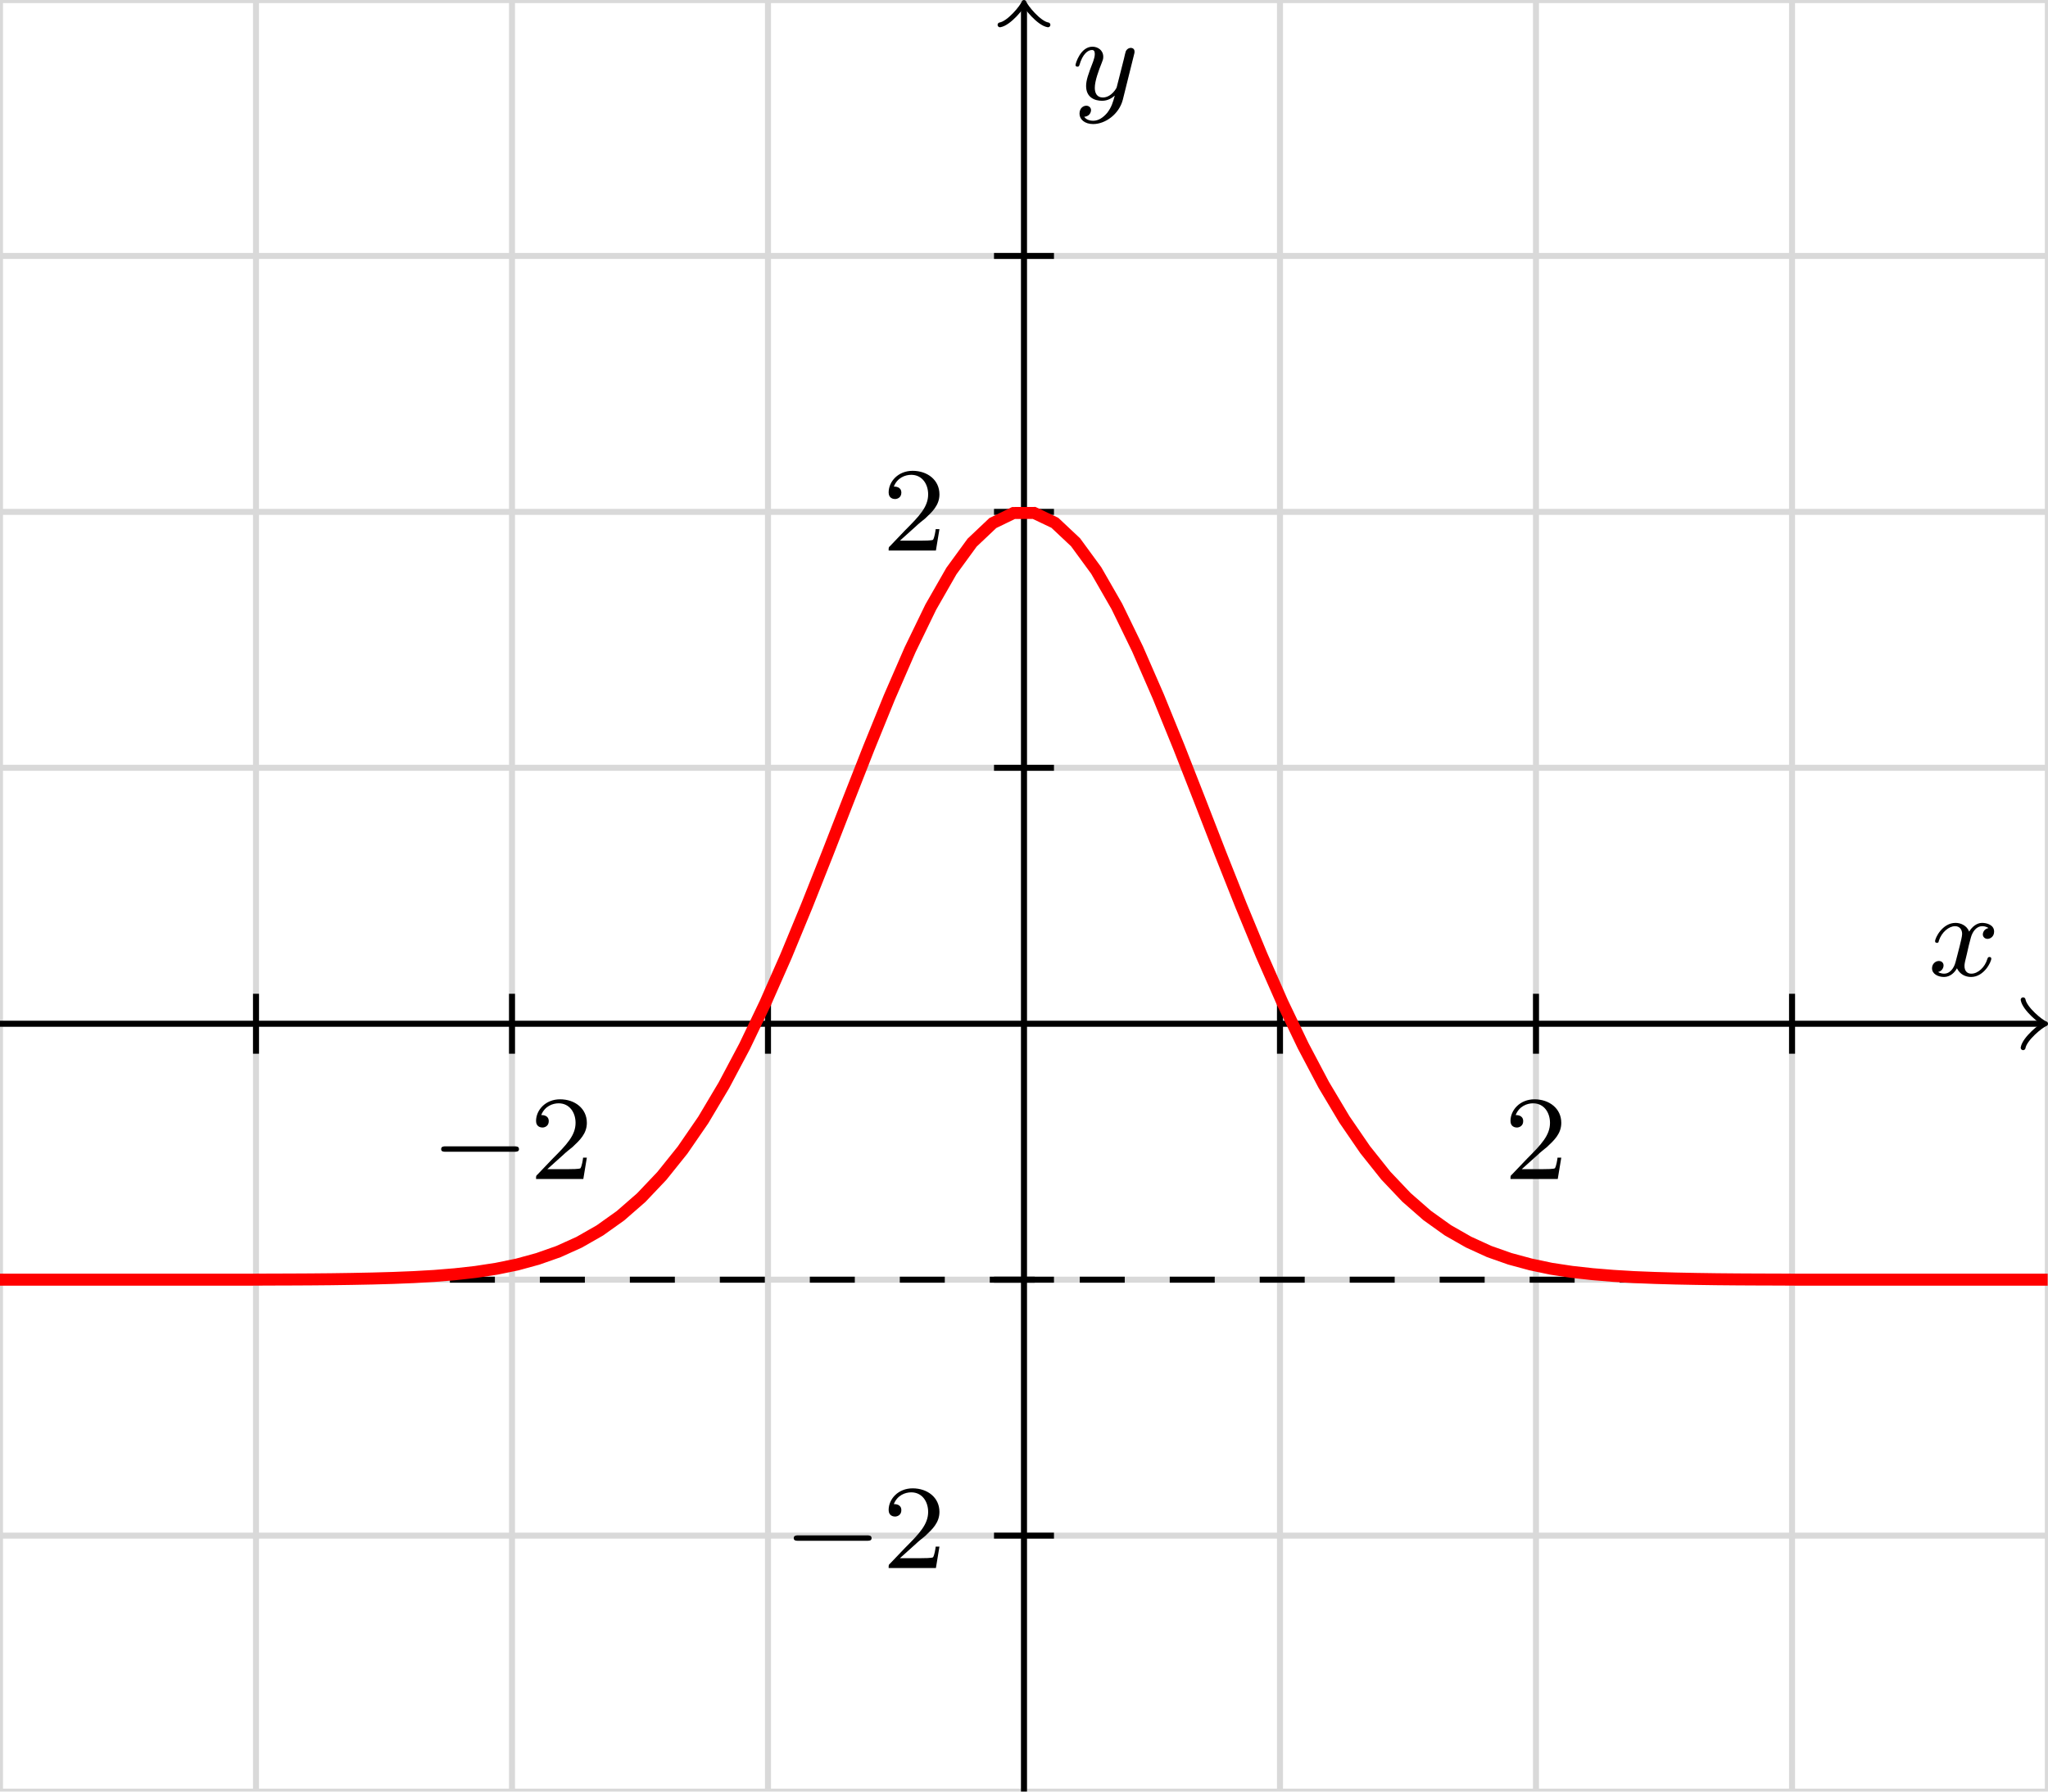 <?xml version="1.0" encoding="UTF-8" standalone="no"?>
<svg
   width="136.064pt"
   height="119.056pt"
   viewBox="0 0 136.064 119.056"
   version="1.2"
   id="svg121"
   xmlns:xlink="http://www.w3.org/1999/xlink"
   xmlns="http://www.w3.org/2000/svg"
   xmlns:svg="http://www.w3.org/2000/svg">
  <defs
     id="defs40">
    <g
       id="g23">
      <symbol
         overflow="visible"
         id="glyph0-0">
        <path
           style="stroke:none;"
           d=""
           id="path2" />
      </symbol>
      <symbol
         overflow="visible"
         id="glyph0-1">
        <path
           style="stroke:none;"
           d="M 4 -3.172 C 3.641 -3.094 3.625 -2.781 3.625 -2.75 C 3.625 -2.578 3.766 -2.453 3.938 -2.453 C 4.109 -2.453 4.375 -2.594 4.375 -2.938 C 4.375 -3.391 3.875 -3.516 3.578 -3.516 C 3.219 -3.516 2.906 -3.25 2.719 -2.938 C 2.547 -3.359 2.141 -3.516 1.812 -3.516 C 0.938 -3.516 0.453 -2.516 0.453 -2.297 C 0.453 -2.219 0.516 -2.188 0.578 -2.188 C 0.672 -2.188 0.688 -2.234 0.703 -2.328 C 0.891 -2.906 1.375 -3.297 1.781 -3.297 C 2.094 -3.297 2.25 -3.062 2.25 -2.781 C 2.25 -2.625 2.156 -2.25 2.094 -2 C 2.031 -1.766 1.859 -1.062 1.812 -0.906 C 1.703 -0.484 1.422 -0.141 1.062 -0.141 C 1.031 -0.141 0.828 -0.141 0.656 -0.25 C 1.016 -0.344 1.016 -0.672 1.016 -0.688 C 1.016 -0.875 0.875 -0.984 0.703 -0.984 C 0.484 -0.984 0.25 -0.797 0.25 -0.5 C 0.25 -0.125 0.641 0.078 1.047 0.078 C 1.469 0.078 1.766 -0.234 1.906 -0.5 C 2.094 -0.109 2.453 0.078 2.844 0.078 C 3.703 0.078 4.188 -0.922 4.188 -1.141 C 4.188 -1.219 4.125 -1.25 4.062 -1.25 C 3.969 -1.25 3.953 -1.188 3.922 -1.109 C 3.766 -0.578 3.312 -0.141 2.859 -0.141 C 2.594 -0.141 2.406 -0.312 2.406 -0.656 C 2.406 -0.812 2.453 -1 2.562 -1.438 C 2.609 -1.688 2.781 -2.375 2.828 -2.531 C 2.938 -2.953 3.219 -3.297 3.578 -3.297 C 3.625 -3.297 3.828 -3.297 4 -3.172 Z M 4 -3.172 "
           id="path5" />
      </symbol>
      <symbol
         overflow="visible"
         id="glyph0-2">
        <path
           style="stroke:none;"
           d="M 4.125 -3 C 4.156 -3.109 4.156 -3.125 4.156 -3.188 C 4.156 -3.391 4 -3.438 3.906 -3.438 C 3.859 -3.438 3.688 -3.422 3.578 -3.219 C 3.562 -3.172 3.484 -2.891 3.453 -2.719 L 2.969 -0.812 C 2.969 -0.781 2.625 -0.141 2.047 -0.141 C 1.656 -0.141 1.516 -0.438 1.516 -0.781 C 1.516 -1.25 1.781 -1.953 1.969 -2.422 C 2.047 -2.625 2.078 -2.688 2.078 -2.844 C 2.078 -3.281 1.719 -3.516 1.359 -3.516 C 0.562 -3.516 0.234 -2.391 0.234 -2.297 C 0.234 -2.219 0.297 -2.188 0.359 -2.188 C 0.469 -2.188 0.469 -2.234 0.5 -2.312 C 0.703 -3.016 1.047 -3.297 1.328 -3.297 C 1.453 -3.297 1.516 -3.219 1.516 -3.031 C 1.516 -2.859 1.453 -2.672 1.406 -2.531 C 1.078 -1.688 0.938 -1.281 0.938 -0.906 C 0.938 -0.125 1.531 0.078 2 0.078 C 2.375 0.078 2.641 -0.094 2.844 -0.266 C 2.719 0.172 2.641 0.484 2.344 0.875 C 2.078 1.188 1.766 1.406 1.406 1.406 C 1.266 1.406 0.969 1.375 0.812 1.141 C 1.234 1.109 1.266 0.75 1.266 0.703 C 1.266 0.516 1.109 0.406 0.953 0.406 C 0.766 0.406 0.5 0.547 0.5 0.938 C 0.5 1.312 0.844 1.625 1.406 1.625 C 2.219 1.625 3.125 0.969 3.375 0.016 Z M 4.125 -3 "
           id="path8" />
      </symbol>
      <symbol
         overflow="visible"
         id="glyph1-0">
        <path
           style="stroke:none;"
           d=""
           id="path11" />
      </symbol>
      <symbol
         overflow="visible"
         id="glyph1-1">
        <path
           style="stroke:none;"
           d="M 5.562 -1.812 C 5.703 -1.812 5.875 -1.812 5.875 -1.984 C 5.875 -2.172 5.703 -2.172 5.562 -2.172 L 1 -2.172 C 0.875 -2.172 0.703 -2.172 0.703 -1.984 C 0.703 -1.812 0.875 -1.812 1 -1.812 Z M 5.562 -1.812 "
           id="path14" />
      </symbol>
      <symbol
         overflow="visible"
         id="glyph2-0">
        <path
           style="stroke:none;"
           d=""
           id="path17" />
      </symbol>
      <symbol
         overflow="visible"
         id="glyph2-1">
        <path
           style="stroke:none;"
           d="M 2.25 -1.625 C 2.375 -1.75 2.703 -2.016 2.844 -2.125 C 3.328 -2.578 3.797 -3.016 3.797 -3.734 C 3.797 -4.688 3 -5.297 2.016 -5.297 C 1.047 -5.297 0.422 -4.578 0.422 -3.859 C 0.422 -3.469 0.734 -3.422 0.844 -3.422 C 1.016 -3.422 1.266 -3.531 1.266 -3.844 C 1.266 -4.25 0.859 -4.25 0.766 -4.25 C 1 -4.844 1.531 -5.031 1.922 -5.031 C 2.656 -5.031 3.047 -4.406 3.047 -3.734 C 3.047 -2.906 2.469 -2.297 1.516 -1.344 L 0.516 -0.297 C 0.422 -0.219 0.422 -0.203 0.422 0 L 3.562 0 L 3.797 -1.422 L 3.547 -1.422 C 3.531 -1.266 3.469 -0.875 3.375 -0.719 C 3.328 -0.656 2.719 -0.656 2.594 -0.656 L 1.172 -0.656 Z M 2.25 -1.625 "
           id="path20" />
      </symbol>
    </g>
    <clipPath
       id="clip1">
      <path
         d="M 0 0 L 136.062 0 L 136.062 119.055 L 0 119.055 Z M 0 0 "
         id="path25" />
    </clipPath>
    <clipPath
       id="clip2">
      <path
         d="M 134 66 L 136.062 66 L 136.062 70 L 134 70 Z M 134 66 "
         id="path28" />
    </clipPath>
    <clipPath
       id="clip3">
      <path
         d="M 67 0 L 69 0 L 69 119.055 L 67 119.055 Z M 67 0 "
         id="path31" />
    </clipPath>
    <clipPath
       id="clip4">
      <path
         d="M 0 84 L 136.062 84 L 136.062 86 L 0 86 Z M 0 84 "
         id="path34" />
    </clipPath>
    <clipPath
       id="clip5">
      <path
         d="M 0 22 L 136.062 22 L 136.062 97 L 0 97 Z M 0 22 "
         id="path37" />
    </clipPath>
  </defs>
  <g
     id="surface758">
    <g
       clip-path="url(#clip1)"
       clip-rule="nonzero"
       id="g44">
      <path
         style="fill:none;stroke-width:0.399;stroke-linecap:butt;stroke-linejoin:miter;stroke:rgb(84.999%,84.999%,84.999%);stroke-opacity:1;stroke-miterlimit:10;"
         d="M -68.032 -51.027 L 68.034 -51.027 M -68.032 -34.015 L 68.034 -34.015 M -68.032 -17.007 L 68.034 -17.007 M -68.032 0.001 L 68.034 0.001 M -68.032 17.009 L 68.034 17.009 M -68.032 34.016 L 68.034 34.016 M -68.032 51.024 L 68.034 51.024 M -68.032 68.024 L 68.034 68.024 M -68.032 -51.027 L -68.032 68.032 M -51.024 -51.027 L -51.024 68.032 M -34.016 -51.027 L -34.016 68.032 M -17.009 -51.027 L -17.009 68.032 M -0.001 -51.027 L -0.001 68.032 M 17.007 -51.027 L 17.007 68.032 M 34.015 -51.027 L 34.015 68.032 M 51.027 -51.027 L 51.027 68.032 M 68.023 -51.027 L 68.023 68.032 "
         transform="matrix(1,0,0,-1,68.032,68.032)"
         id="path42" />
    </g>
    <path
       style="fill:none;stroke-width:0.399;stroke-linecap:butt;stroke-linejoin:miter;stroke:rgb(0%,0%,0%);stroke-opacity:1;stroke-miterlimit:10;"
       d="M -68.032 0.001 L 67.573 0.001 "
       transform="matrix(1,0,0,-1,68.032,68.032)"
       id="path46" />
    <g
       clip-path="url(#clip2)"
       clip-rule="nonzero"
       id="g50">
      <path
         style="fill:none;stroke-width:0.319;stroke-linecap:round;stroke-linejoin:round;stroke:rgb(0%,0%,0%);stroke-opacity:1;stroke-miterlimit:10;"
         d="M -1.197 1.595 C -1.095 0.997 -0.001 0.098 0.299 0.001 C -0.001 -0.101 -1.095 -0.995 -1.197 -1.593 "
         transform="matrix(1,0,0,-1,135.607,68.032)"
         id="path48" />
    </g>
    <g
       style="fill:rgb(0%,0%,0%);fill-opacity:1;"
       id="g54">
      <use
         xlink:href="#glyph0-1"
         x="128.109"
         y="64.844"
         id="use52" />
    </g>
    <g
       clip-path="url(#clip3)"
       clip-rule="nonzero"
       id="g58">
      <path
         style="fill:none;stroke-width:0.399;stroke-linecap:butt;stroke-linejoin:miter;stroke:rgb(0%,0%,0%);stroke-opacity:1;stroke-miterlimit:10;"
         d="M -0.001 -51.027 L -0.001 67.575 "
         transform="matrix(1,0,0,-1,68.032,68.032)"
         id="path56" />
    </g>
    <path
       style="fill:none;stroke-width:0.319;stroke-linecap:round;stroke-linejoin:round;stroke:rgb(0%,0%,0%);stroke-opacity:1;stroke-miterlimit:10;"
       d="M -1.195 1.595 C -1.097 0.997 0 0.098 0.297 0.001 C 0 -0.101 -1.097 -0.995 -1.195 -1.593 "
       transform="matrix(0,-1,-1,0,68.032,0.457)"
       id="path60" />
    <g
       style="fill:rgb(0%,0%,0%);fill-opacity:1;"
       id="g64">
      <use
         xlink:href="#glyph0-2"
         x="71.22"
         y="6.619"
         id="use62" />
    </g>
    <path
       style="fill:none;stroke-width:0.399;stroke-linecap:butt;stroke-linejoin:miter;stroke:rgb(0%,0%,0%);stroke-opacity:1;stroke-miterlimit:10;"
       d="M -34.016 1.993 L -34.016 -1.991 "
       transform="matrix(1,0,0,-1,68.032,68.032)"
       id="path66" />
    <g
       style="fill:rgb(0%,0%,0%);fill-opacity:1;"
       id="g70">
      <use
         xlink:href="#glyph1-1"
         x="28.606"
         y="78.349"
         id="use68" />
    </g>
    <g
       style="fill:rgb(0%,0%,0%);fill-opacity:1;"
       id="g74">
      <use
         xlink:href="#glyph2-1"
         x="35.192"
         y="78.349"
         id="use72" />
    </g>
    <path
       style="fill:none;stroke-width:0.399;stroke-linecap:butt;stroke-linejoin:miter;stroke:rgb(0%,0%,0%);stroke-opacity:1;stroke-miterlimit:10;"
       d="M 34.015 1.993 L 34.015 -1.991 "
       transform="matrix(1,0,0,-1,68.032,68.032)"
       id="path76" />
    <g
       style="fill:rgb(0%,0%,0%);fill-opacity:1;"
       id="g80">
      <use
         xlink:href="#glyph2-1"
         x="99.931"
         y="78.349"
         id="use78" />
    </g>
    <path
       style="fill:none;stroke-width:0.399;stroke-linecap:butt;stroke-linejoin:miter;stroke:rgb(0%,0%,0%);stroke-opacity:1;stroke-miterlimit:10;"
       d="M 1.991 -34.015 L -1.993 -34.015 "
       transform="matrix(1,0,0,-1,68.032,68.032)"
       id="path82" />
    <g
       style="fill:rgb(0%,0%,0%);fill-opacity:1;"
       id="g86">
      <use
         xlink:href="#glyph1-1"
         x="52.031"
         y="104.201"
         id="use84" />
    </g>
    <g
       style="fill:rgb(0%,0%,0%);fill-opacity:1;"
       id="g90">
      <use
         xlink:href="#glyph2-1"
         x="58.617"
         y="104.201"
         id="use88" />
    </g>
    <path
       style="fill:none;stroke-width:0.399;stroke-linecap:butt;stroke-linejoin:miter;stroke:rgb(0%,0%,0%);stroke-opacity:1;stroke-miterlimit:10;"
       d="M 1.991 34.016 L -1.993 34.016 "
       transform="matrix(1,0,0,-1,68.032,68.032)"
       id="path92" />
    <g
       style="fill:rgb(0%,0%,0%);fill-opacity:1;"
       id="g96">
      <use
         xlink:href="#glyph2-1"
         x="58.617"
         y="36.584"
         id="use94" />
    </g>
    <path
       style="fill:none;stroke-width:0.399;stroke-linecap:butt;stroke-linejoin:miter;stroke:rgb(0%,0%,0%);stroke-opacity:1;stroke-miterlimit:10;"
       d="M -51.024 1.993 L -51.024 -1.991 "
       transform="matrix(1,0,0,-1,68.032,68.032)"
       id="path98" />
    <path
       style="fill:none;stroke-width:0.399;stroke-linecap:butt;stroke-linejoin:miter;stroke:rgb(0%,0%,0%);stroke-opacity:1;stroke-miterlimit:10;"
       d="M -17.009 1.993 L -17.009 -1.991 "
       transform="matrix(1,0,0,-1,68.032,68.032)"
       id="path100" />
    <path
       style="fill:none;stroke-width:0.399;stroke-linecap:butt;stroke-linejoin:miter;stroke:rgb(0%,0%,0%);stroke-opacity:1;stroke-miterlimit:10;"
       d="M 17.007 1.993 L 17.007 -1.991 "
       transform="matrix(1,0,0,-1,68.032,68.032)"
       id="path102" />
    <path
       style="fill:none;stroke-width:0.399;stroke-linecap:butt;stroke-linejoin:miter;stroke:rgb(0%,0%,0%);stroke-opacity:1;stroke-miterlimit:10;"
       d="M 51.027 1.993 L 51.027 -1.991 "
       transform="matrix(1,0,0,-1,68.032,68.032)"
       id="path104" />
    <path
       style="fill:none;stroke-width:0.399;stroke-linecap:butt;stroke-linejoin:miter;stroke:rgb(0%,0%,0%);stroke-opacity:1;stroke-miterlimit:10;"
       d="M -1.993 -17.007 L 1.991 -17.007 "
       transform="matrix(1,0,0,-1,68.032,68.032)"
       id="path106" />
    <path
       style="fill:none;stroke-width:0.399;stroke-linecap:butt;stroke-linejoin:miter;stroke:rgb(0%,0%,0%);stroke-opacity:1;stroke-miterlimit:10;"
       d="M -1.993 17.009 L 1.991 17.009 "
       transform="matrix(1,0,0,-1,68.032,68.032)"
       id="path108" />
    <path
       style="fill:none;stroke-width:0.399;stroke-linecap:butt;stroke-linejoin:miter;stroke:rgb(0%,0%,0%);stroke-opacity:1;stroke-miterlimit:10;"
       d="M -1.993 51.024 L 1.991 51.024 "
       transform="matrix(1,0,0,-1,68.032,68.032)"
       id="path110" />
    <g
       clip-path="url(#clip4)"
       clip-rule="nonzero"
       id="g114">
      <path
         style="fill:none;stroke-width:0.399;stroke-linecap:butt;stroke-linejoin:miter;stroke:rgb(0%,0%,0%);stroke-opacity:1;stroke-dasharray:2.989,2.989;stroke-miterlimit:10;"
         d="M -68.032 -17.007 L 68.034 -17.007 "
         transform="matrix(1,0,0,-1,68.032,68.032)"
         id="path112" />
    </g>
    <g
       clip-path="url(#clip5)"
       clip-rule="nonzero"
       id="g118">
      <path
         style="fill:none;stroke-width:0.797;stroke-linecap:butt;stroke-linejoin:miter;stroke:rgb(100%,0%,0%);stroke-opacity:1;stroke-miterlimit:10;"
         d="M -68.032 -17.007 L -51.544 -17.007 L -50.169 -16.999 L -48.794 -16.995 L -47.419 -16.988 L -46.048 -16.976 L -44.673 -16.956 L -43.298 -16.929 L -41.923 -16.89 L -40.548 -16.835 L -39.177 -16.757 L -37.802 -16.644 L -36.427 -16.491 L -35.052 -16.28 L -33.677 -15.999 L -32.305 -15.624 L -30.93 -15.14 L -29.555 -14.519 L -28.18 -13.734 L -26.809 -12.757 L -25.434 -11.558 L -24.059 -10.109 L -22.684 -8.394 L -21.309 -6.394 L -19.938 -4.089 L -18.563 -1.499 L -17.188 1.372 L -15.813 4.489 L -14.438 7.817 L -13.067 11.274 L -11.692 14.809 L -10.317 18.313 L -8.942 21.696 L -7.567 24.856 L -6.196 27.684 L -4.821 30.087 L -3.446 31.973 L -2.071 33.274 L -0.696 33.942 L 0.675 33.946 L 2.05 33.29 L 3.425 31.997 L 4.8 30.118 L 6.171 27.731 L 7.546 24.903 L 8.921 21.751 L 10.296 18.372 L 11.671 14.864 L 13.042 11.333 L 14.417 7.868 L 15.792 4.54 L 17.167 1.415 L 18.542 -1.456 L 19.913 -4.054 L 21.288 -6.359 L 22.663 -8.363 L 24.038 -10.089 L 25.413 -11.538 L 26.784 -12.738 L 28.159 -13.722 L 29.534 -14.507 L 30.909 -15.136 L 32.284 -15.62 L 33.656 -15.991 L 35.031 -16.28 L 36.406 -16.488 L 37.781 -16.64 L 39.156 -16.753 L 40.527 -16.835 L 41.902 -16.89 L 43.277 -16.929 L 44.652 -16.956 L 46.023 -16.976 L 47.398 -16.988 L 48.773 -16.995 L 50.148 -16.999 L 51.523 -17.007 L 68.011 -17.007 "
         transform="matrix(1,0,0,-1,68.032,68.032)"
         id="path116" />
    </g>
  </g>
</svg>
